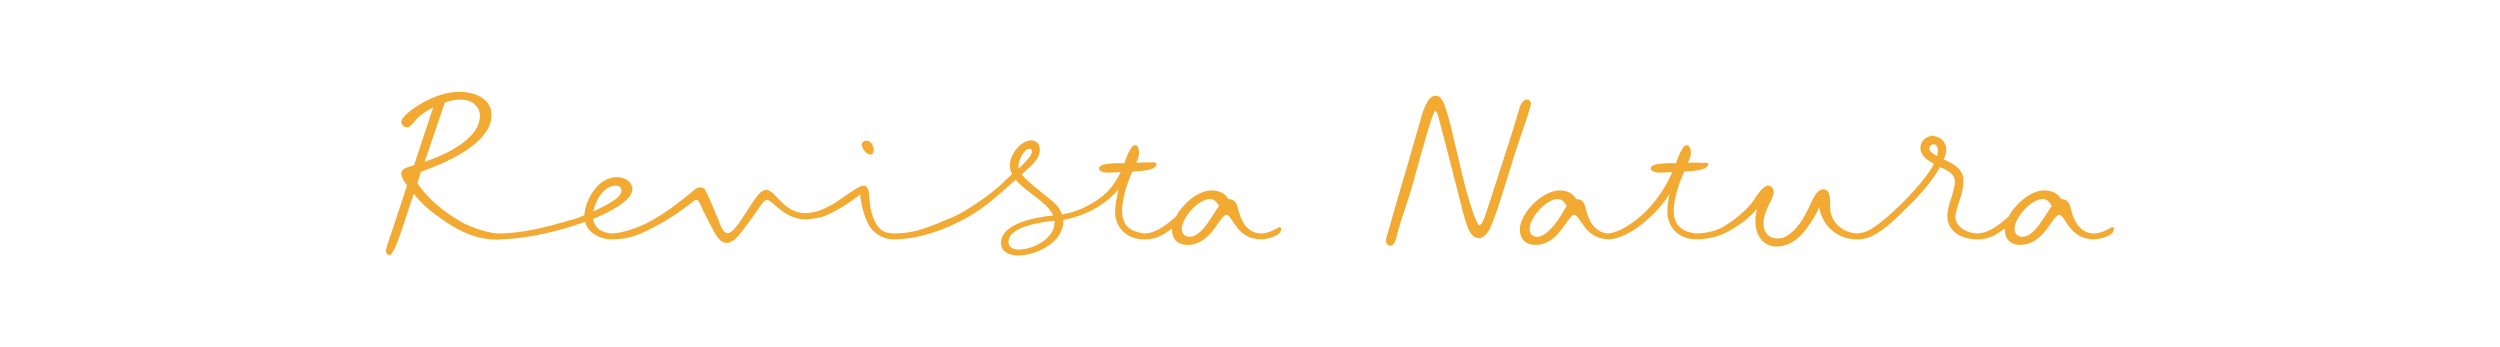 <svg xmlns="http://www.w3.org/2000/svg" fill="#F2AA33" viewBox="0 0 360 50">
	<path d="M125.342 22.26c.32 0 .48-.36.48-.64 0-.52-.36-1.36-1-1.36-.36 0-.72.16-.72.56.001.521.64 1.44 1.24 1.44z" />
	<path d="M184.259 32.698c-.16 0-1.399.92-2.64.92-1.8 0-2.76-1.479-3.199-3.039-.12-.4-.16-.8-.36-1.2-.2-.439-.6-.72-1.12-.68-.56-.88-1.398-1.28-2.438-1.28-2.12 0-4.239 2.04-5.199 3.8-1.315 1.115-2.787 2.386-4.576 2.397-.796-.12-1.592-.321-2.229-.838-.72-.64-.919-1.56-.919-2.479 0-1.64.76-4.08 1.479-5.559v-.04c.68-.04 3.479-.08 3.479-1.08 0-.28-.521-.24-.68-.24-.721 0-1.561 0-2.24.08.2-.48.4-.92.4-1.44 0-.32-.08-1.12-.561-1.12-.68 0-1.359 2.08-1.56 2.6-.64 0-3.64-.08-3.64.72 0 .52.84.64 1.24.64.64 0 1.24-.04 1.88-.08-1 2.08-2.2 3.28-3.52 4.12-2.359 1.52-3.759 1.72-4.919 1.999-.24-.68-.68-1.319-1.239-1.8-1.561-1.319-3.2-2.439-4.56-3.959.96-1.04 2.6-1.959 2.6-3.64 0-.72-.48-1.28-1.24-1.28-1.6 0-3.079 2.12-3.079 3.6 0 .44.12.84.32 1.24l-1.68 1.6c-1.84 1.64-4.88 3.76-7.119 4.72-1.56.64-3.159 1.359-4.799 1.8-1.11.317-2.415.436-3.568.439-.876-.119-1.395-.121-2.033-.879-1-1.16-1.2-2.76-1.36-4.199-.04-.44-.04-1.08-.239-1.439-.16-.28-.32-.36-.641-.36-.68 0-3.399 2.08-4.119 2.52-.76.44-1.52.84-2.359 1.12-.572.191-1.286.305-1.907.315-3.148-.045-4.225-3.355-5.576-3.355-.2 0-.4.08-.6.2-1.24.72-3.679 6.039-4.919 6.039-.52 0-.84-.6-1-1-.24-.6-2.08-5.119-2.36-5.358-.16-.16-.36-.24-.6-.24-.16 0-.36.04-.52.12-.24.12-.68.52-.88.68-1.919 1.56-3.679 2.919-5.879 4.119-1.399.76-3.839 1.68-5.479 1.72-.034 0-.069.004-.103.006-.006-.001-.013-.005-.019-.006-1.28-.16-2.399-.72-2.56-2.119l.24-.08c1.44-.601 5.399-2.4 5.399-4.16 0-1.159-1.16-1.759-2.2-1.759-2.68 0-4.519 3.08-4.719 5.479l-.52.24c-.72.319-1.6.479-2.319.72-1.48.4-2.959.84-4.479 1.12-1.712.318-3.305.557-5.055.559-1.999-.046-4.946-1.439-4.946-1.439-3.04-1.68-5.239-3.64-6.719-5.799l.52-1.64c3.28-1.2 10.159-3.959 10.159-8.199 0-2.079-1.96-3.319-4.759-3.319-3.64 0-8.239 3.239-8.239 4.319 0 .44.48.8.84.8.6 0 1.12-1.08 1.92-1.72.52-.4 1.12-.799 1.839-1.159l-2.759 8.318-.88.28c-.84.28-.96.68-.96.92 0 .36.28 1 .84 1.72l-2.279 6.879c-.32 1-.72 1.96-.76 2.479 0 .48.36.68.48.68.84 0 2.28-5.318 3.52-8.838l.56.68c.36.439 1.439 1.479 2.199 2.04 3.16 2.399 5.879 3.919 9.438 3.879.068 0 .131-.019.189-.048 3.915-.042 8.602-1.178 12.292-2.512.395 1.58 2.116 2.493 3.661 2.515.007 0 .013.004.02.004.01 0 .018-.001.028-.001.003 0 .007.001.01.001.002 0 .003-.001.005-.001 2.332-.006 3.65-.445 5.716-1.518 2.08-1.04 3.959-2.24 5.799-3.68.2-.16.52-.479.8-.479.2 0 .28.16.36.279.24.4.4.88.6 1.28.52 1.04 1.04 2.079 1.6 3.079.36.641.92 1.56 1.76 1.56s1.6-.88 2.08-1.479c.92-1.199 1.84-2.439 2.68-3.68.2-.279.52-.8.8-.959.08-.04.199-.08.279-.08.747 0 2.421 2.693 5.359 2.79.015.002.028.009.044.009.023 0 .051-.002.075-.002.014 0 .026.002.04.002.007 0 .012-.004.019-.004.747-.021 2.024-.209 2.666-.435 1.56-.6 3.879-2.04 5.199-3.159.08 1.319.72 3.799 1.52 4.839.709.945 1.96 1.615 3.143 1.636.006 0 .011.004.018.004.008 0 .016-.001.023-.001.005 0 .01.001.015.001.004 0 .007-.002.01-.002 3.822-.011 7.484-1.365 10.79-3.197 2.52-1.4 4.68-3.439 6.839-5.359l.04-.04c1.319 1.72 4.399 3.08 5.399 5.119v.04c-2.12.2-7.52 1.04-7.52 3.959 0 1.36 1.36 1.8 2.48 1.8 2.679 0 6.719-1.999 6.479-5.119 3.879-.68 6.599-2.719 7.958-4.399-.2 1.04-.479 2.16-.479 3.24 0 2.359 1.8 3.959 4.159 3.959.012 0 .022-.006.034-.007.044.002.087.007.132.007 1.64 0 2.6-.64 3.88-1.56v.2c0 1.359.84 2.159 2.199 2.159 3.479 0 4.64-4.319 5.639-4.319.88 0 1.399 3.52 4.999 3.52.8 0 2.88-.479 2.88-1.479 0-.167-.08-.288-.24-.288zM88.662 26.74c.44 0 .84.24.84.72 0 1.2-3.119 2.52-4.039 2.96.24-1.52 1.48-3.68 3.199-3.68zM64.064 14.742c.84-.28 1.56-.4 2.2-.4 1.8 0 2.84 1 2.84 2.359 0 3.239-4.759 5.519-7.959 6.599l2.919-8.558zm82.635 9.518c-.039-.12-.039-.28-.039-.44 0-.68.76-2.399 1.6-2.399.199 0 .359.12.359.36 0 .679-1.439 2.039-1.92 2.479zm5.16 7.759c0 2.359-3.119 3.919-5.159 3.919-.72 0-1.479-.279-1.479-1.119 0-2.24 4.999-2.88 6.639-3.04v.24zm19.443 2.079c-.721 0-1.12-.479-1.12-1.159 0-1.6 2.399-4.279 4.039-4.279.68 0 1 .479 1.32 1-.96 1.239-2.44 4.438-4.239 4.438zm48.795-17.837l.12-.439c.12-.32.239-.64.239-.96 0-.16-.199-.52-.6-.52-.68 0-1.04 1.04-1.159 1.6-.521 1.839-1.479 4.838-2.479 7.878-.64 2.08-1.399 4.279-1.92 5.919-.399 1.239-.84 2.679-1.279 2.679-.44 0-1.72-4.119-2.439-7.198l-.561-2.36c-1.72-7.358-2.119-9.078-3.279-9.078-1.24 0-1.88 2.319-2.279 3.799 0 .08-.08.2-.08.28-1.04 3.719-2.04 7.039-3 10.318l-1.72 5.999c-.04.12-.08.28-.08.4 0 .439.24.8.561.8.72 0 .92-1.08 1.08-1.76.319-1.12.52-1.88.84-2.76.359-1.119.84-2.479 1.56-4.999.08-.32.16-.68.279-1.04.96-3.439 2.44-8.838 2.76-8.838.16 0 .36.439.44.76.68 2.52 1.159 4.399 1.6 6.119l1.68 6.559c.04.12.04.08.16.68.6 2.2 1.079 4.199 2.439 4.199.76 0 1.439-1 1.72-1.72.56-1.359.92-2.319 2.319-6.838.56-1.88 1.319-4.319 1.999-6.239.479-1.44.919-2.64 1.079-3.24zm84.078 16.437c-.16 0-1.4.92-2.64.92-1.8 0-2.76-1.479-3.2-3.039-.119-.4-.159-.8-.359-1.2-.2-.439-.6-.72-1.12-.68-.56-.88-1.399-1.28-2.439-1.28-2.119 0-4.239 2.04-5.199 3.8-1.311 1.112-2.78 2.379-4.563 2.396-1.315-.017-3.079-.892-3.079-2.396 0-.12 0-.28.04-.4.32-1.6 1.12-3.079 1.12-4.759 0-1.72-1.36-2.439-2.72-3.04l-.12-.04c.2-.48.36-.96.36-1.48 0-1.04-.88-1.919-1.96-1.919-.919 0-1.759.72-1.759 1.68 0 1.16 1.039 1.84 1.959 2.32-1.279 2.679-7.158 8.599-9.599 9.678-.385.193-1.101.346-1.547.356-.209-.035-.435-.041-.576-.076-1.64-.32-2.959-1.52-3.199-3.199-.12-.84.24-3.08-1-3.08-.68 0-1.199.761-1.479 1.32-1 2.04-1.72 3.999-3.679 5.319-.4.279-.88.439-1.4.439-1.319 0-2.079-.88-2.079-2.159 0-1.96 1.479-3.479 1.479-4.56 0-.439-.319-.88-.8-.88-.8 0-1.68 1.479-2.04 2.04-.999 1.479-2.919 2.999-4.438 3.879-1.152.675-2.657.954-3.97.958-.836-.12-1.554-.281-2.191-.838-.76-.68-.96-1.52-.96-2.479 0-1.56.68-3.72 1.32-5.159.08-.12.12-.28.16-.4v-.04c.68-.04 3.479-.08 3.479-1.08 0-.28-.479-.16-.64-.16-.72 0-1.6-.12-2.279 0 .12-.28.439-1.04.439-1.32 0-.36-.08-1.24-.6-1.24-.68 0-1.359 2.08-1.56 2.6-.68 0-3.639-.08-3.639.72 0 .52.879.64 1.239.64.64 0 1.239-.04 1.88-.08-1.12 2.559-2.92 5.119-5.159 6.838-1.194.915-2.506 1.79-4.016 1.996-1.174-.023-2.114-.772-2.665-1.795-.2-.399-.36-.8-.48-1.239-.239-.8-.319-2-1.479-1.88-.6-.92-1.359-1.28-2.439-1.28-2.439 0-5.719 3.24-5.719 5.64 0 1.399.88 2.199 2.239 2.199 3.439 0 4.6-4.319 5.6-4.319.87 0 1.432 3.436 4.887 3.513.012.001.022.007.034.007.011 0 .023-.003.035-.003.015 0 .028.003.043.003.017 0 .031-.008.047-.01 3.069-.105 7.252-4.063 8.672-6.549-.16.8-.32 1.68-.32 2.52 0 2.376 1.689 4.002 4.014 4.033.01.001.017.006.027.006.009 0 .017-.001.025-.001.005 0 .009.001.014.001.004 0 .008-.002.012-.002 1.543-.006 3.045-.286 4.429-.998 1.52-.8 3.319-2.039 4.399-3.399-.16.601-.24 1.16-.24 1.8 0 1.88 1 3.64 3.08 3.64 2.52 0 4.198-2.24 5.358-4.199.279-.48.56-.92.72-1.48.52 2.76 2.64 4.64 5.479 4.64.009 0 .017-.005.027-.005.032.001.065.005.096.005.72 0 1.399-.16 2.04-.479 2.199-1.08 3.759-2.88 5.519-4.56 1.32-1.28 3.439-3.719 4.239-5.359l.12.04c.84.36 2.039.88 2.039 1.96 0 1.72-1.08 3.319-1.08 5.039 0 2.359 2.24 3.359 4.279 3.359.009 0 .016-.005.025-.005.033.001.064.005.098.005 1.64 0 2.6-.64 3.88-1.56v.2c0 1.359.84 2.159 2.199 2.159 3.479 0 4.64-4.319 5.64-4.319.88 0 1.399 3.52 4.999 3.52.8 0 2.879-.479 2.879-1.479.001-.164-.079-.285-.238-.285zm-79.836-1c-.6.84-1.84 2.399-2.959 2.399-.72 0-1.12-.479-1.12-1.159 0-1.6 2.399-4.279 4.039-4.279.681 0 1 .479 1.32 1-.48.64-.839 1.4-1.28 2.039zm54.598-9.278l-.04.04c-.36-.24-1.08-.6-1.08-1.08 0-.36.36-.6.64-.6.44 0 .601.48.601.8-.001.281-.041.56-.121.84zm12.28 11.678c-.72 0-1.12-.479-1.12-1.159 0-1.6 2.399-4.279 4.039-4.279.681 0 1 .479 1.32 1-.96 1.239-2.439 4.438-4.239 4.438z" />
</svg>